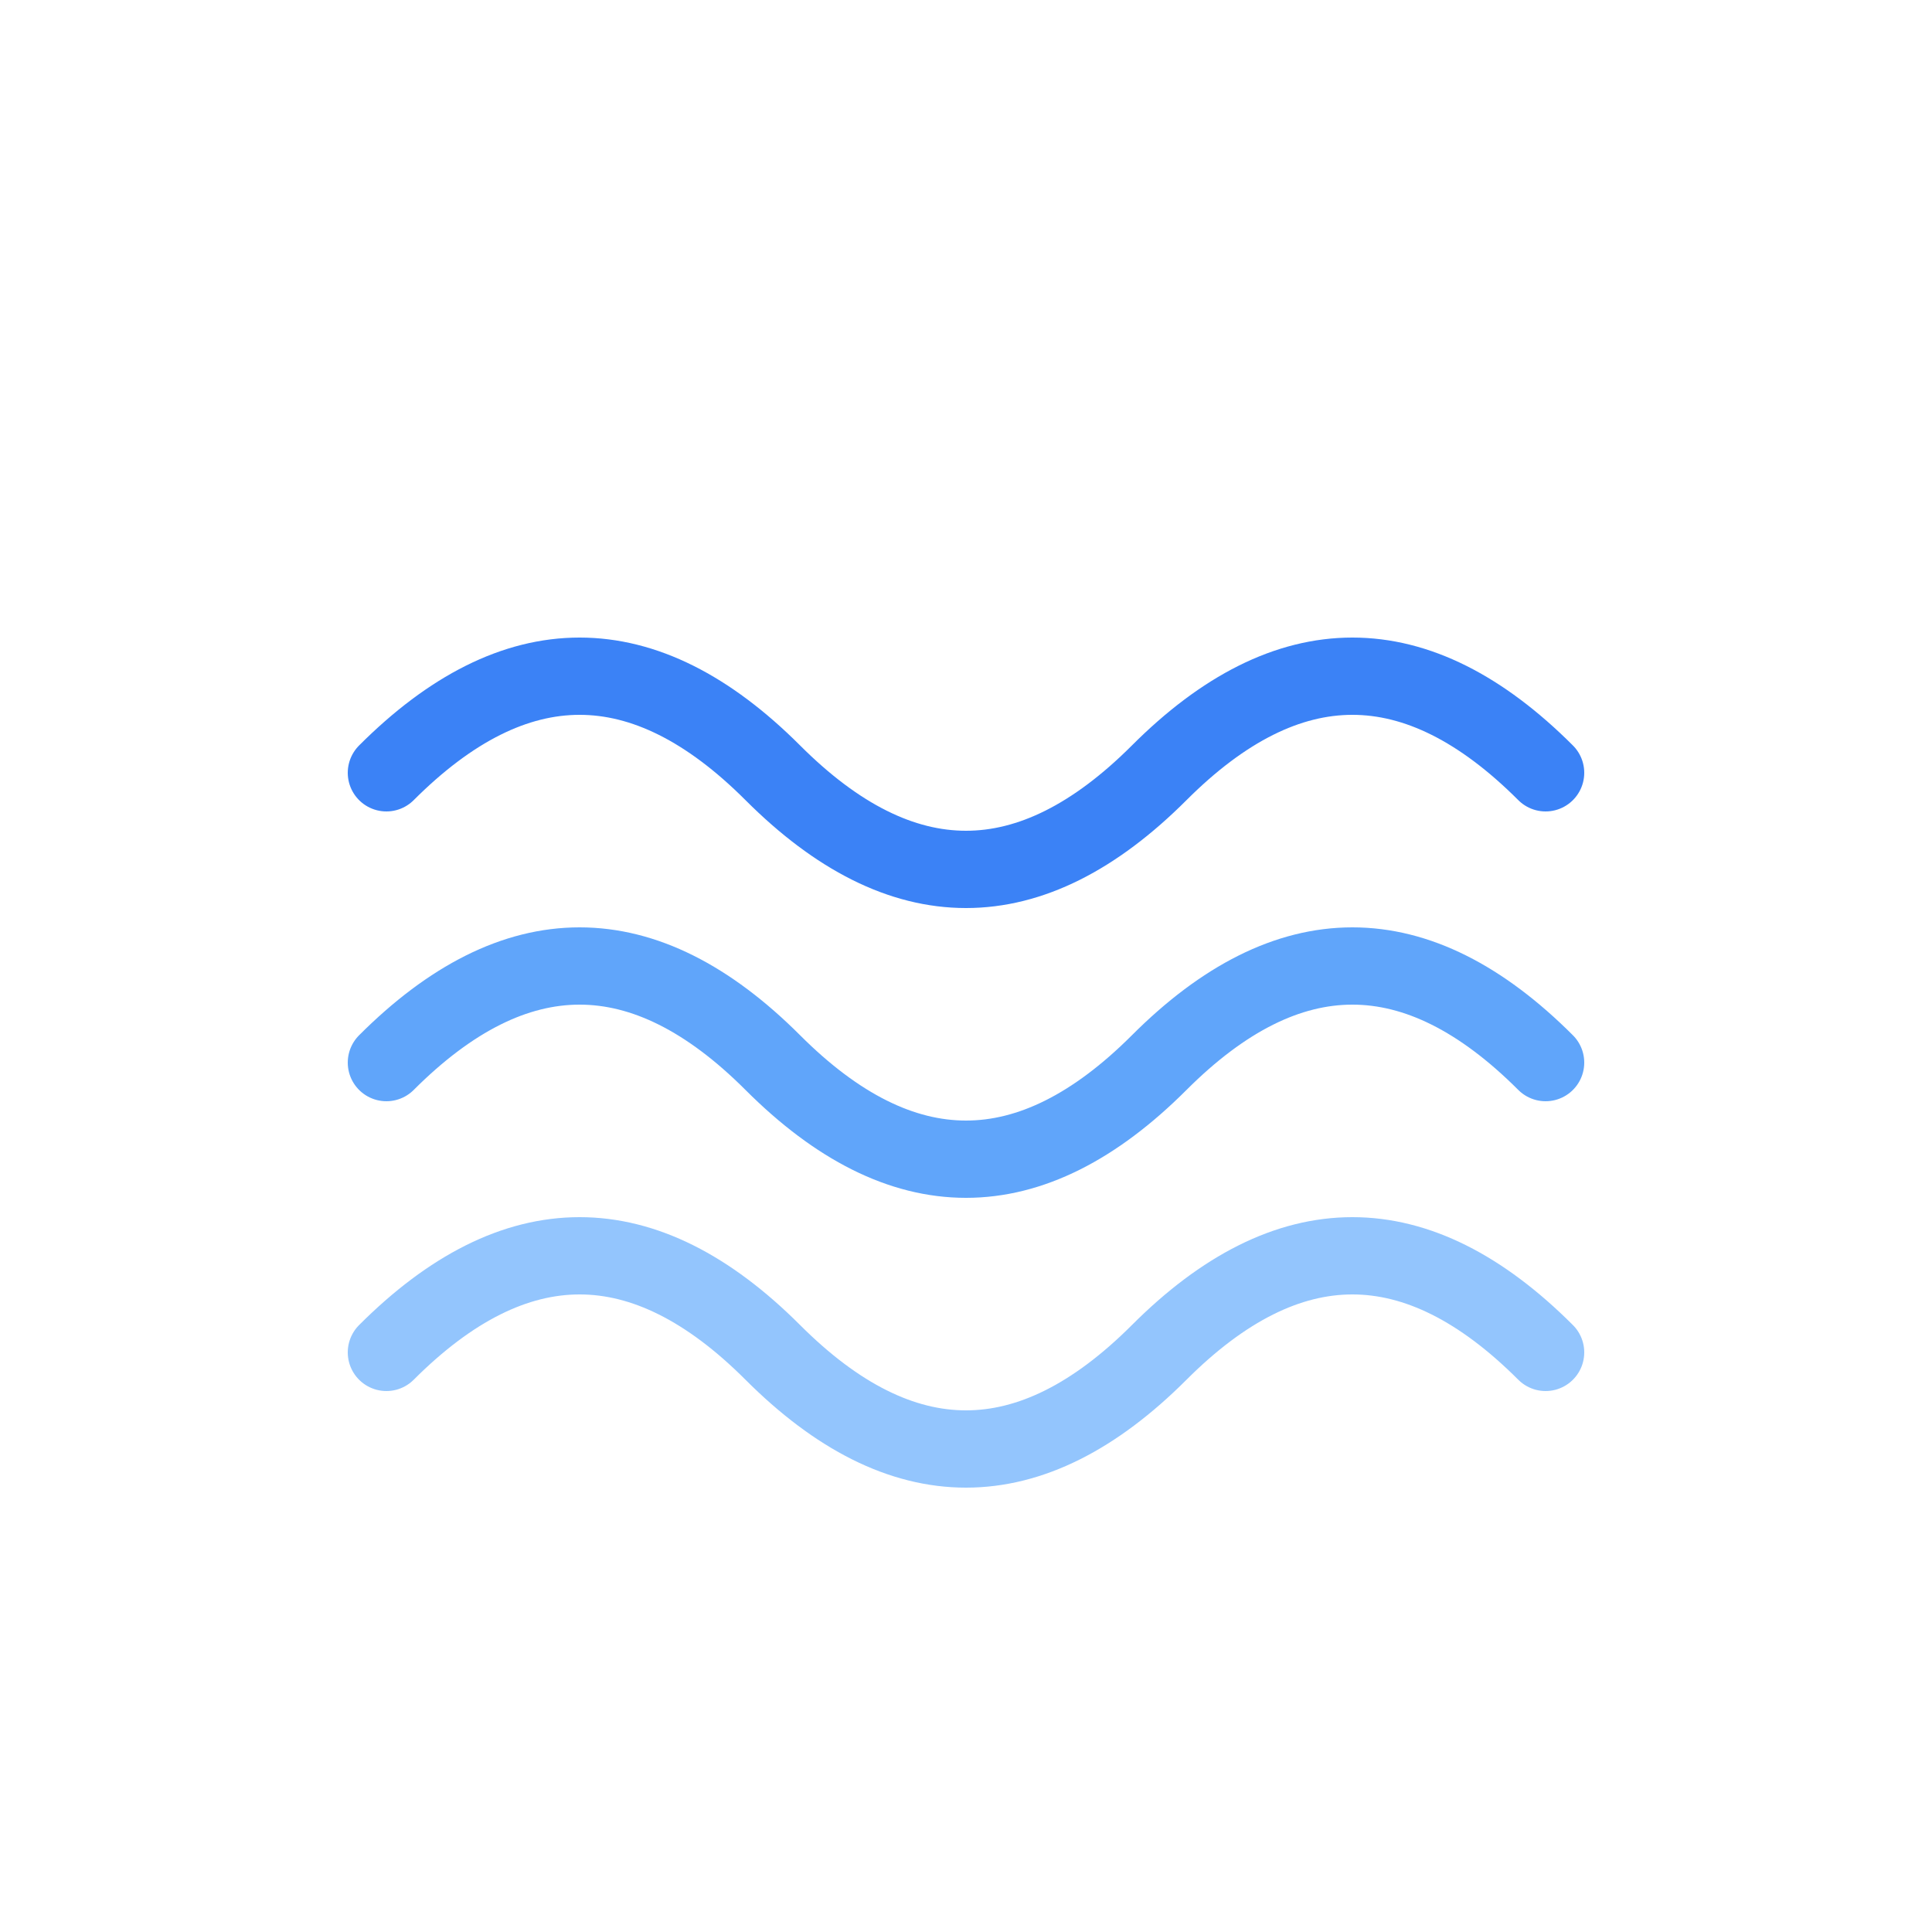<svg xmlns="http://www.w3.org/2000/svg" viewBox="0 0 100 100">
  <path d="M 20,40 Q 30,30 40,40 Q 50,50 60,40 Q 70,30 80,40" fill="none" stroke="#3b82f6" stroke-width="4" stroke-linecap="round"/>
  <path d="M 20,55 Q 30,45 40,55 Q 50,65 60,55 Q 70,45 80,55" fill="none" stroke="#60a5fa" stroke-width="4" stroke-linecap="round"/>
  <path d="M 20,70 Q 30,60 40,70 Q 50,80 60,70 Q 70,60 80,70" fill="none" stroke="#93c5fd" stroke-width="4" stroke-linecap="round"/>
</svg>
